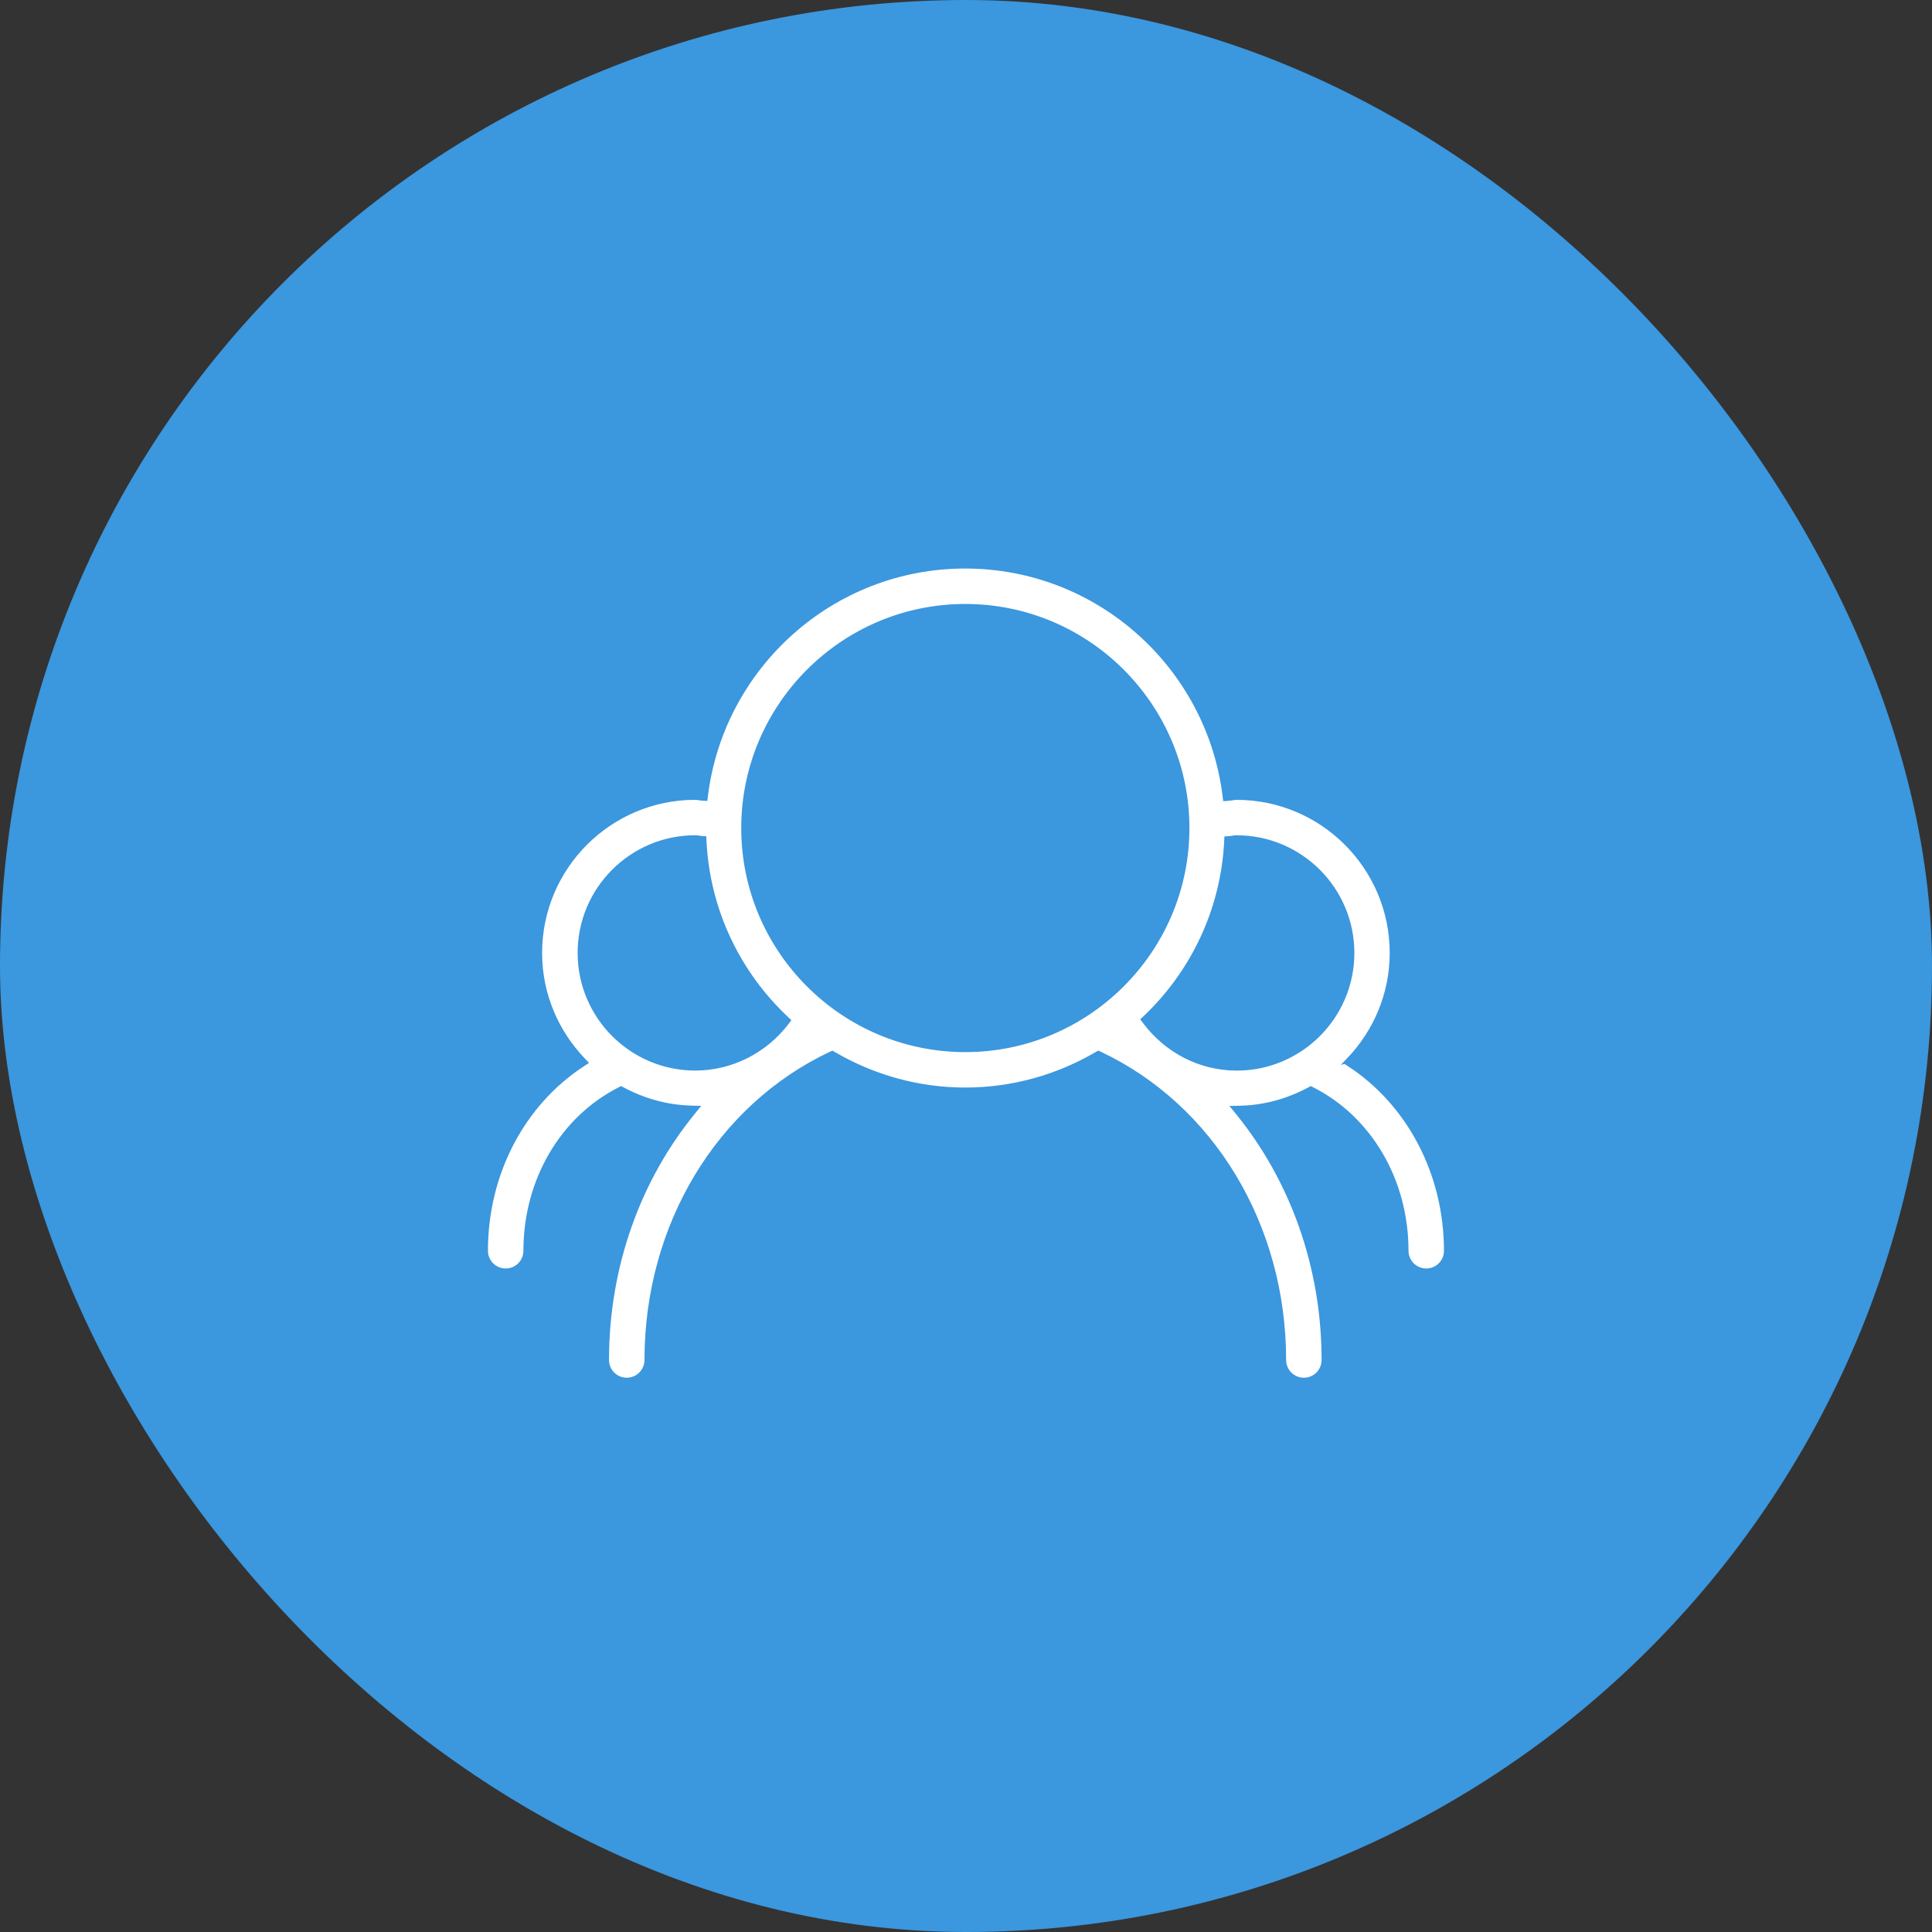 <svg fill="none" height="96" viewBox="0 0 96 96" width="96" xmlns="http://www.w3.org/2000/svg"><rect x="0" y="0" width="96" height="96" fill="#333333" stroke="none"/><rect fill="#3b97de" height="96" rx="48" width="96"/><path d="m67.025 52.682-.104.109.126.082c2.969 1.938 4.825 5.408 4.828 9.276-0.0.556-.449 1.006-1.006 1.006-.556 0-1.006-.45-1.006-1.006 0-3.491-1.821-6.573-4.671-8.013l-.058-.029-.057.031c-1.045.561-2.215.905-3.473.93l-.256.005.162.199c2.7 3.317 4.284 7.639 4.284 12.305 0 .556-.45 1.006-1.006 1.006-.556 0-1.006-.45-1.006-1.006 0-6.685-3.578-12.584-9.143-15.207l-.06-.028-.057.033c-1.929 1.13-4.165 1.789-6.557 1.789-2.39 0-4.625-.658-6.553-1.787l-.057-.033-.06.028c-5.567 2.622-9.146 8.511-9.146 15.205 0 .556-.449 1.006-1.006 1.006-.556 0-1.006-.45-1.006-1.006 0-4.675 1.586-8.996 4.29-12.312l.161-.197-.254-.007c-1.235-.034-2.385-.372-3.413-.923l-.057-.031-.058.029c-2.851 1.441-4.673 4.519-4.673 8.013 0 .556-.449 1.006-1.006 1.006-.556 0-1.006-.45-1.006-1.006 0-3.871 1.857-7.336 4.828-9.274l.126-.082-.104-.109c-1.331-1.39-2.159-3.264-2.159-5.334 0-4.263 3.468-7.732 7.732-7.732.054 0 .108.008.172.018.006.001.012.002.018.003.057.009.121.019.186.022l.116.006.014-.115c.789-6.429 6.273-11.427 12.912-11.427 6.643 0 12.129 5.003 12.914 11.436l.014.117.117-.007c.074-.004.146-.016.211-.027.008-.001.017-.003.025-.004.074-.012.14-.021.204-.021 4.262 0 7.732 3.468 7.732 7.732 0 2.069-.828 3.942-2.158 5.332zm-32.046-10.9-.005-.112-.112-.006c-.039-.002-.078-.008-.124-.016-.005-.001-.011-.002-.017-.003-.051-.008-.11-.017-.173-.017-3.155 0-5.721 2.567-5.721 5.721s2.566 5.722 5.721 5.722c1.788 0 3.462-.857 4.542-2.275l.068-.09-.082-.077c-2.388-2.24-3.927-5.363-4.097-8.848zm21.926 8.805-.081.077.067.089c1.079 1.442 2.743 2.32 4.561 2.32 3.155 0 5.721-2.567 5.721-5.722 0-3.155-2.567-5.721-5.721-5.721-.073 0-.144.01-.206.02-.009.001-.017.003-.025.004-.054.009-.102.016-.15.019l-.111.007-.005.111c-.171 3.458-1.689 6.56-4.049 8.796zm-19.948-9.442c0 6.07 4.939 11.009 11.009 11.009 6.071 0 11.011-4.939 11.011-11.009s-4.939-11.009-11.011-11.009c-6.07 0-11.009 4.939-11.009 11.009z" fill="#fff" stroke="#3b97de" stroke-width=".25"/></svg>